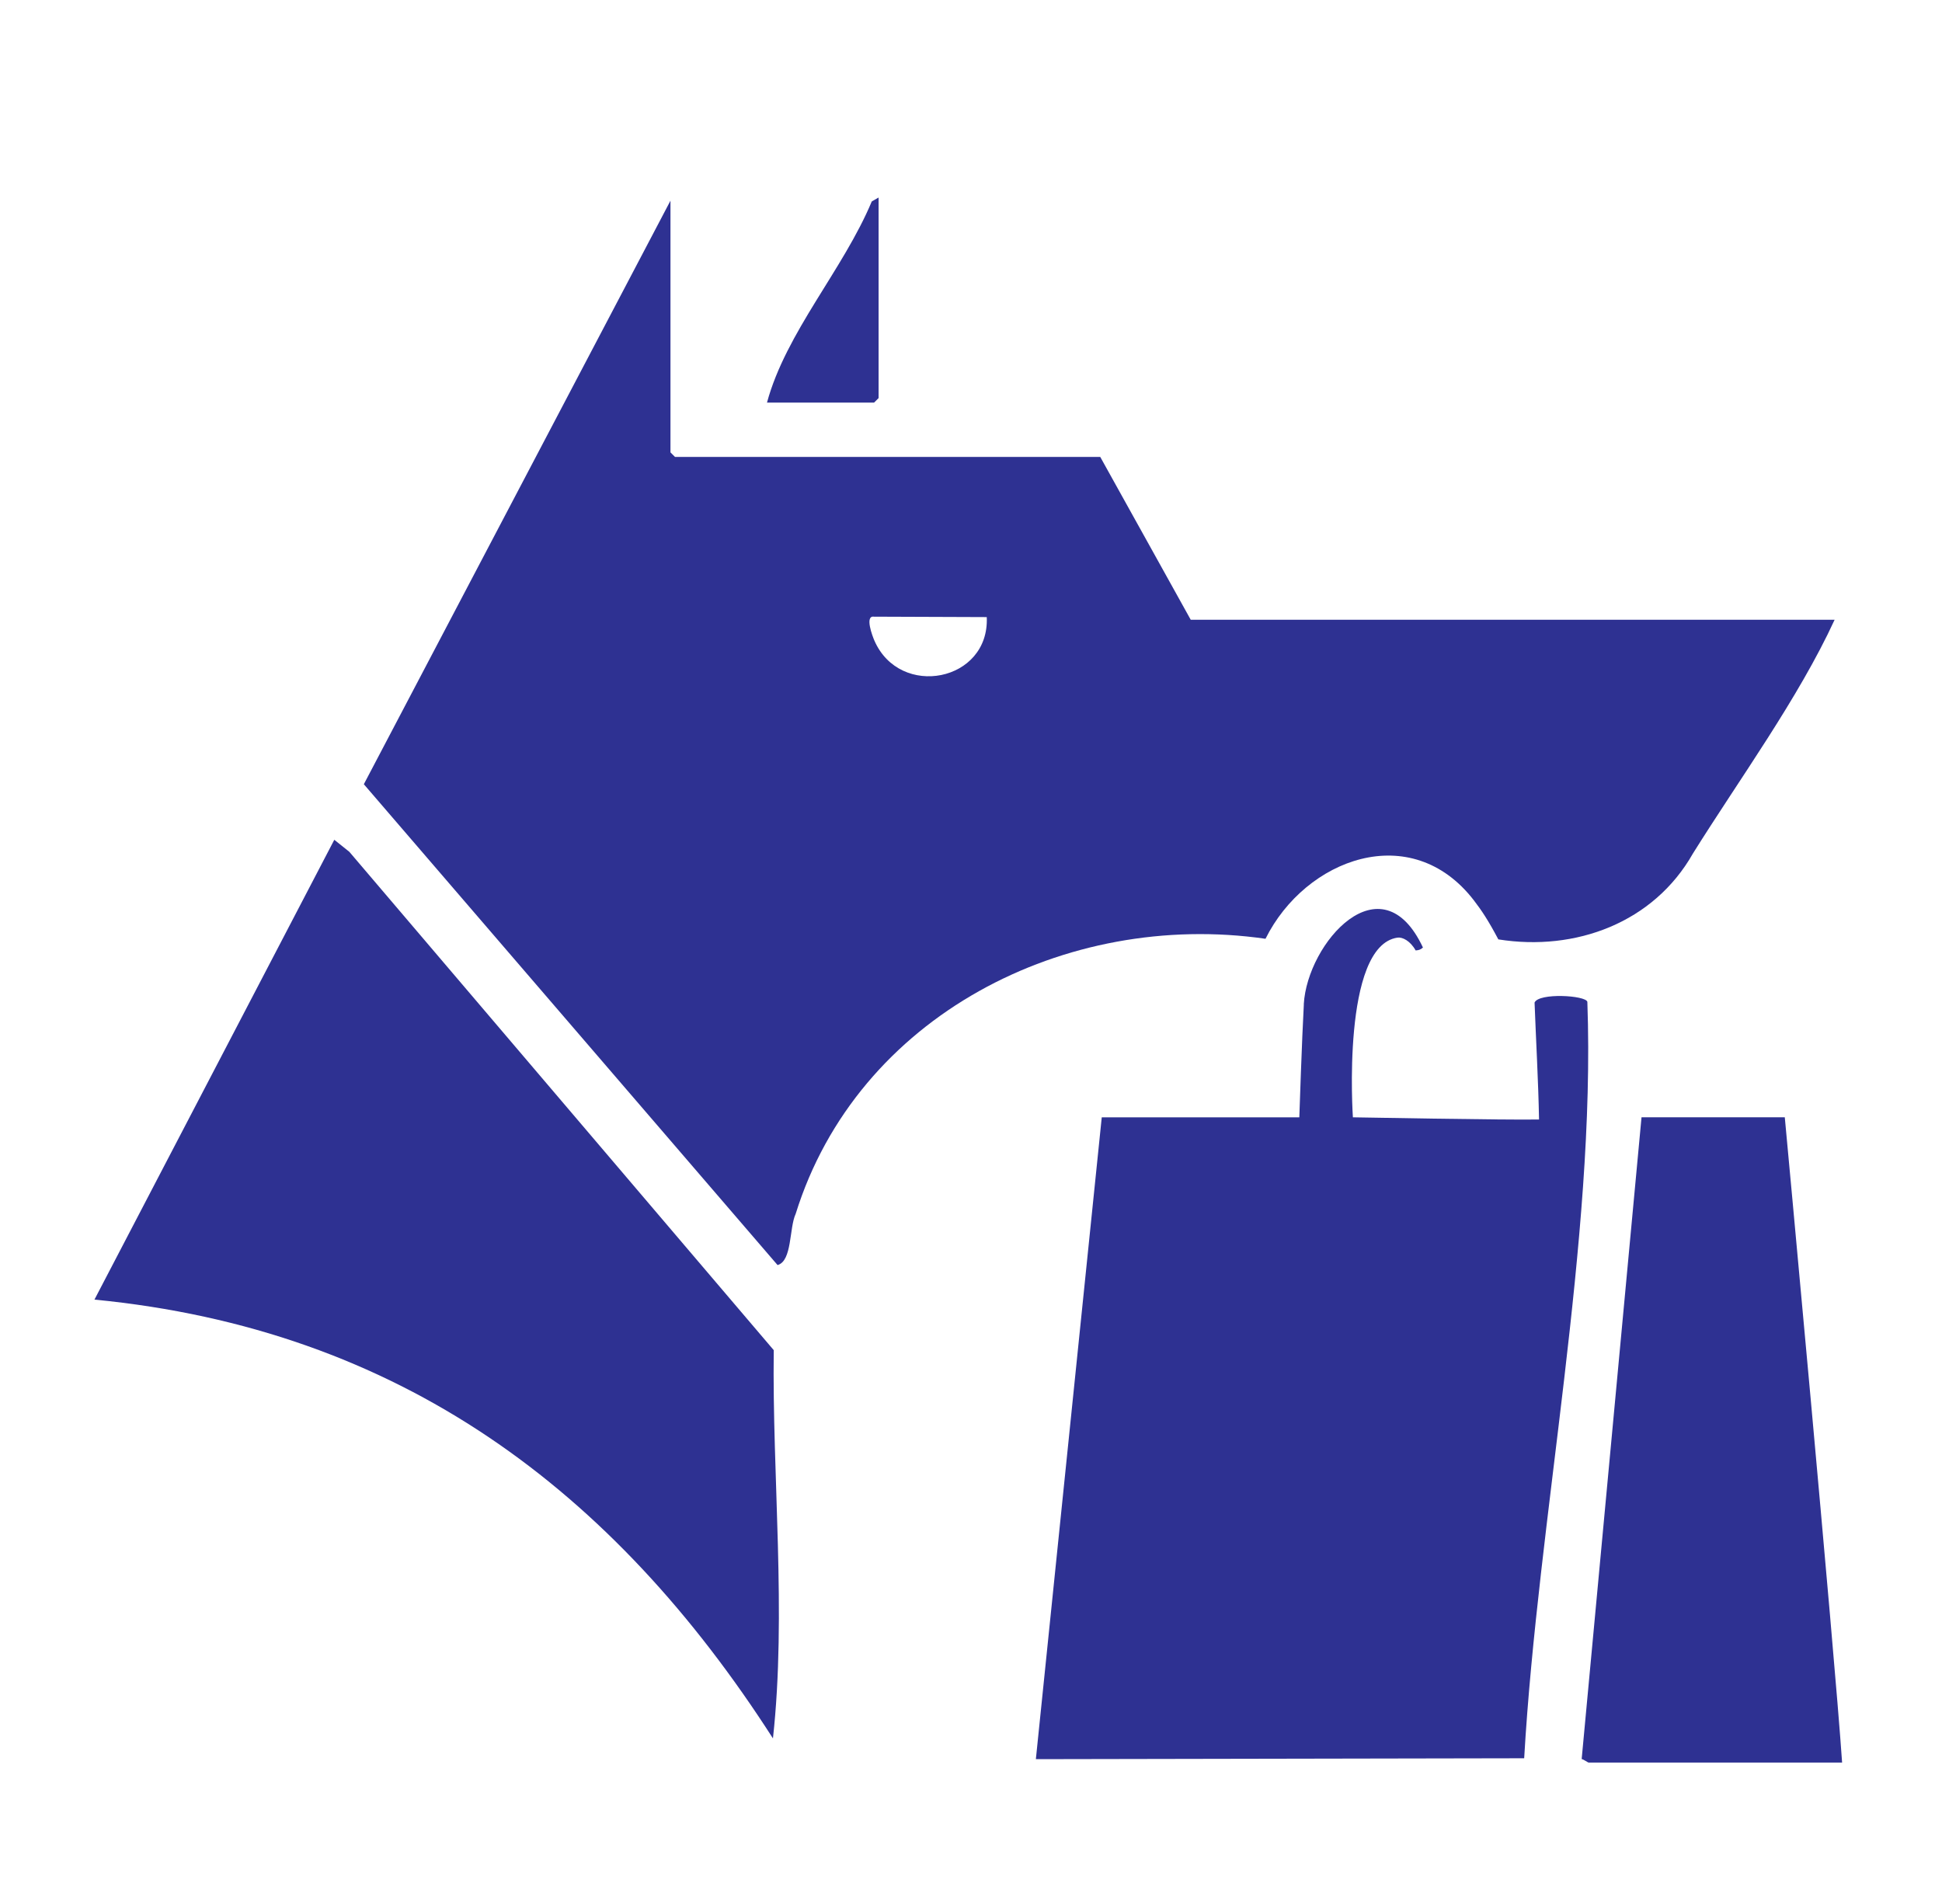 <?xml version="1.0" encoding="UTF-8"?>
<svg id="Layer_1" data-name="Layer 1" xmlns="http://www.w3.org/2000/svg" viewBox="0 0 321.54 315.26">
  <defs>
    <style>
      .cls-1 {
        fill: #2e3192;
      }
    </style>
  </defs>
  <path class="cls-1" d="M111.01,33.21v41.69l.75.75h70.41l14.98,26.96h106.61c-6,13.02-15.79,26.43-23.46,38.7-6.5,11.46-19.43,16.26-32.22,14.22-1.65-3.12-2.76-4.79-4.04-6.45-10.38-13.49-27.91-6.92-34.51,6.35-33.02-4.77-67.57,12.72-77.79,45.54-1.09,2.33-.56,7.82-3,8.48l-68.5-79.61,50.77-96.62ZM163.38,102.17l-18.68-.07c-1.56-.22-.24,3.24.07,3.95,4.22,9.7,19.09,6.82,18.61-3.88Z"/>
  <path class="cls-1" d="M215.87,166.26c.58-10.17,12.85-24.08,19.73-9.38-.41.36-.68.44-1.21.48-.89-1.6-2.2-2.24-3.01-2.12-9.33,1.37-7.38,29.75-7.38,29.75,0,0,25.61.47,30.82.36-.11-6.19-.52-13.43-.74-19.36.7-1.65,8.48-1.2,8.74-.12,1.42,39.28-8.18,85.64-10.46,125.24l-80.85.15,10.91-106.27h32.71s.44-13.25.75-18.72Z"/>
  <path class="cls-1" d="M127.98,287.82c-26.45-41.19-61.85-67.74-112.34-72.65l39.71-76.13s2.49,1.99,2.49,1.99l70.27,82.51c-.27,20.92,2.14,43.6-.13,64.27Z"/>
  <path class="cls-1" d="M295.51,184.98s8.24,88.38,9.49,106.84c0,0-41.95,0-41.95,0-.18,0-.8-.51-1.17-.58l9.91-106.26h23.72Z"/>
  <path class="cls-1" d="M145.47,32.71v33.2l-.75.75h-17.73c3.15-11.64,12.63-22.01,17.35-33.31l1.12-.64Z"/>
</svg>